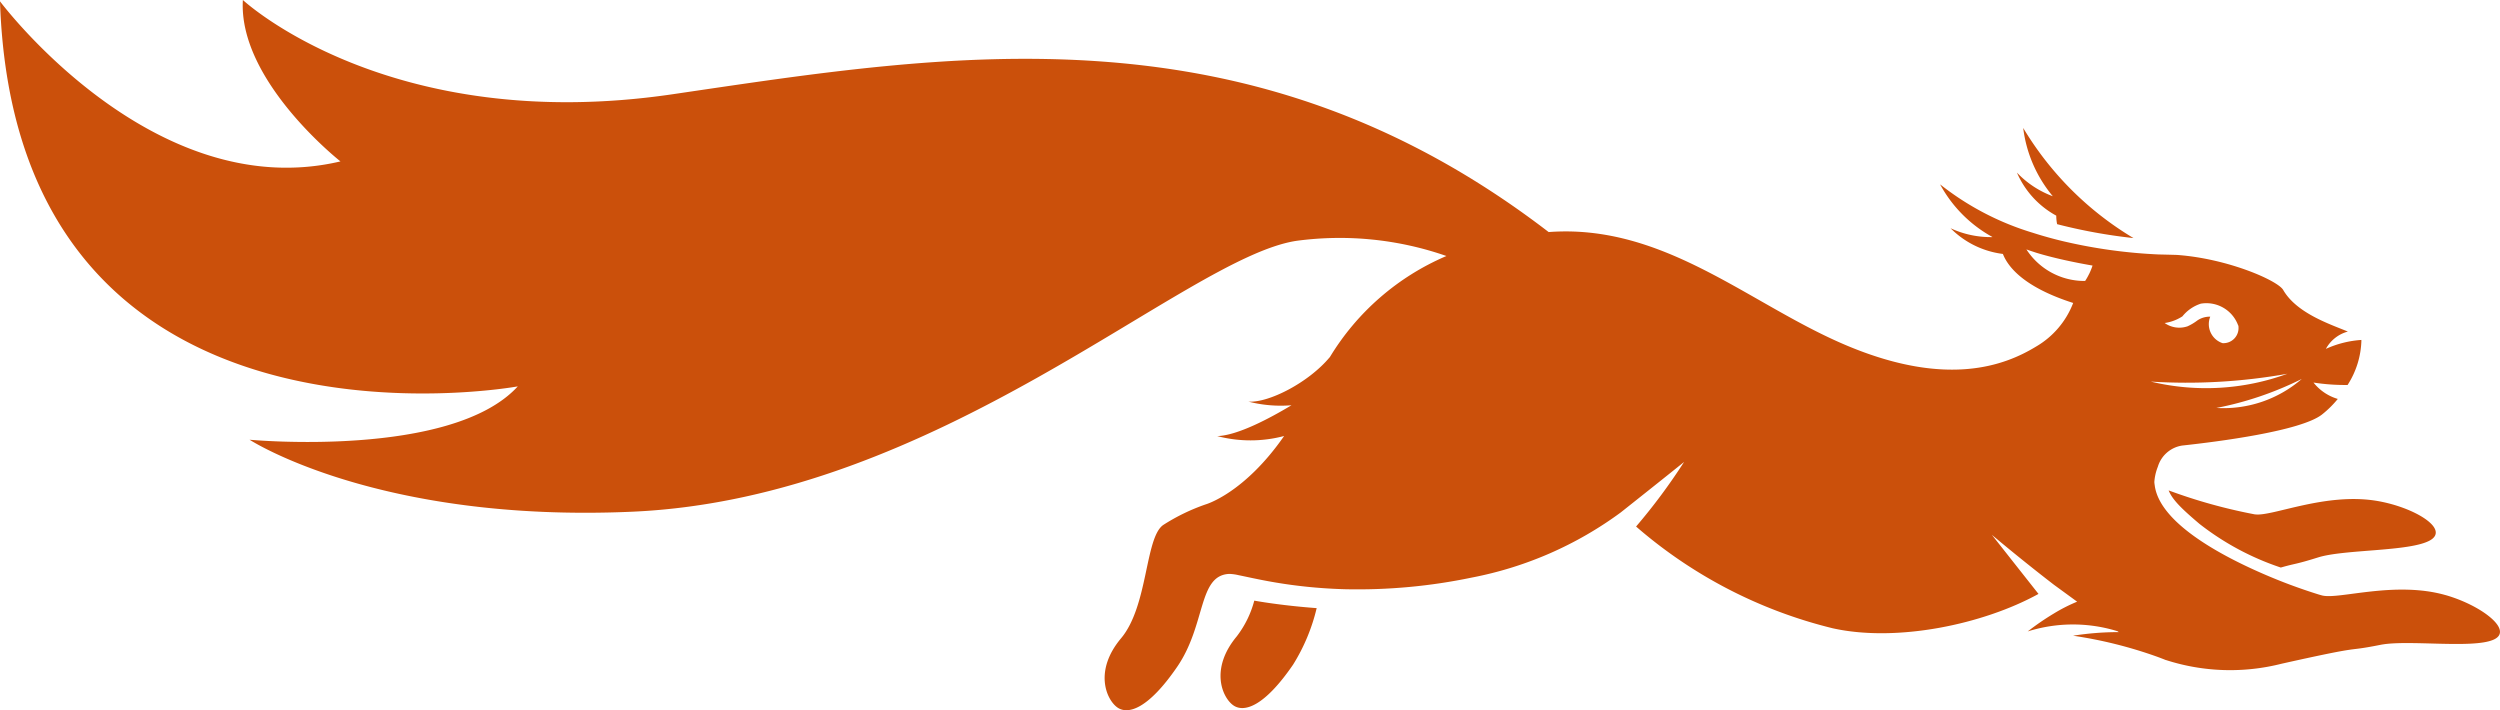 <svg xmlns="http://www.w3.org/2000/svg" width="221.409" height="62.911" viewBox="0 0 221.409 62.911">
  <g id="Groupe_19485" data-name="Groupe 19485" transform="translate(-14.725 -14.264)">
    <path id="Tracé_32" data-name="Tracé 32" d="M63.581,37.261c-2.4,2.865-1.325,5.379-.366,6.1s2.776.166,5.338-3.578a16.72,16.72,0,0,0,2.086-5c-1.868-.136-3.861-.372-5.526-.662a8.893,8.893,0,0,1-1.532,3.137" transform="translate(60.695 33.339)" fill="#cb500b"/>
    <path id="Tracé_33" data-name="Tracé 33" d="M101.285,20.719a3.824,3.824,0,0,0,.075.749,47.648,47.648,0,0,0,6.765,1.232,28.271,28.271,0,0,1-9.768-9.752,11.649,11.649,0,0,0,2.623,6.048A8.424,8.424,0,0,1,97.8,16.9a7.925,7.925,0,0,0,3.485,3.814" transform="translate(95.55 12.649)" fill="#cb500b"/>
    <path id="Tracé_34" data-name="Tracé 34" d="M112.264,31.313a47.233,47.233,0,0,1-7.667-2.129c.338.846,1.206,1.671,2.734,2.967a23.98,23.98,0,0,0,7.2,3.865c1.364-.393,1.212-.243,3.315-.9,2.331-.726,8.1-.5,9.889-1.5s-1.344-2.92-4.624-3.491c-4.579-.8-9.337,1.388-10.85,1.182" transform="translate(102.19 28.512)" fill="#cb500b"/>
    <path id="Tracé_35" data-name="Tracé 35" d="M210.032,40.316a20.957,20.957,0,0,1-12.105.694,50.758,50.758,0,0,0,12.105-.694m-9.306-5.079a3.457,3.457,0,0,1,1.637-1.129,2.993,2.993,0,0,1,3.3,1.914l.016.012.006.036c.006.018.016.032.02.047l-.014-.006a1.337,1.337,0,0,1-1.406,1.495,1.774,1.774,0,0,1-1.089-2.345,1.957,1.957,0,0,0-1.139.332,4.431,4.431,0,0,1-.87.52,2.244,2.244,0,0,1-2.028-.291,3.9,3.9,0,0,0,1.564-.585m10.579,5.538a10.6,10.6,0,0,1-7.564,2.57,29.57,29.57,0,0,0,7.564-2.57m-18.839-9.29a5.129,5.129,0,0,1-.348.613,6.121,6.121,0,0,1-5.2-2.793c.281.1.581.2.892.3.731.223,1.516.421,2.242.587.538.123,1.046.227,1.471.312.749.146,1.251.229,1.251.229a5.79,5.79,0,0,1-.306.755m31.567,28.431c-4.47-1.273-9.432.4-10.913.036-.073-.018-.186-.049-.32-.089a48.233,48.233,0,0,1-5.012-1.872c-4.124-1.8-9.134-4.638-9.513-7.825a2.455,2.455,0,0,1-.03-.267,4.464,4.464,0,0,1,.31-1.35,2.668,2.668,0,0,1,2.157-1.878c3.147-.338,10.488-1.279,12.374-2.742a9.017,9.017,0,0,0,1.406-1.386,4.274,4.274,0,0,1-2.151-1.451,18.219,18.219,0,0,0,3.019.215,7.649,7.649,0,0,0,1.224-3.952c0-.012-.014-.024-.016-.036a9.038,9.038,0,0,0-3.13.791,3.149,3.149,0,0,1,1.947-1.534c-1.649-.676-4.549-1.643-5.729-3.685-.48-.832-4.9-2.776-9.391-3.1-.069-.006-1.5-.042-1.556-.04a45.665,45.665,0,0,1-8.529-1.172c-.888-.212-1.8-.463-2.71-.755a24.694,24.694,0,0,1-8.2-4.286,11.643,11.643,0,0,0,4.65,4.672,8.438,8.438,0,0,1-3.723-.785,7.916,7.916,0,0,0,4.636,2.277c.451,1.159,1.872,2.95,6.224,4.341a7.621,7.621,0,0,1-3.29,3.865c-2.754,1.678-7.849,3.632-16.692-.065-8.62-3.6-16.168-10.844-26.472-10.079C118.074,7.393,91.65,11.946,67,15.564,41.877,19.253,28.958,7.215,28.958,7.215,28.535,14.388,37.6,21.509,37.6,21.509,20.963,25.441,7.448,7.334,7.448,7.334c1.39,42.232,45.858,34.1,45.858,34.1-5.868,6.407-23.754,4.725-23.754,4.725s11.33,7.378,33.9,6.374c27.128-1.2,48.844-22.423,58.774-23.983a28.691,28.691,0,0,1,13.323,1.338,22.278,22.278,0,0,0-10.344,8.989l.006-.024c-1.86,2.24-5.409,4.059-7.2,3.93a11.554,11.554,0,0,0,3.816.322c-1.872,1.127-4.769,2.681-6.575,2.732a11.63,11.63,0,0,0,5.921-.008c-3.535,5.093-6.947,6.057-6.947,6.057a17.569,17.569,0,0,0-3.77,1.831c-1.609,1.155-1.321,7.163-3.721,10.025s-1.325,5.379-.366,6.1,2.774.166,5.338-3.578,1.833-8.108,4.614-8.222a4.147,4.147,0,0,1,.822.113c.465.093,1.089.233,1.864.387a43.713,43.713,0,0,0,5.664.765c.613.043,1.253.075,1.928.093a49.527,49.527,0,0,0,11.2-1.034A32.623,32.623,0,0,0,150.985,52.6c3.76-2.979,5.611-4.472,5.611-4.472a52.322,52.322,0,0,1-4.251,5.719,41.657,41.657,0,0,0,17.425,9.013c5.684,1.259,13.317-.348,18.214-3.045l-4.13-5.235s2.529,2.139,5.494,4.421l2.056,1.5-.038.018a14.538,14.538,0,0,0-2.017,1.028,23.5,23.5,0,0,0-2.319,1.59,13.321,13.321,0,0,1,7.955-.018l.107.079a25.757,25.757,0,0,0-4.045.318A38.861,38.861,0,0,1,198.5,65.38c.253.093.508.19.761.293l0-.006A18.514,18.514,0,0,0,209.5,66c7.894-1.765,5.265-.981,8.772-1.676,2.392-.476,8.11.36,9.99-.447s-1.03-3.047-4.231-3.96" transform="translate(7.277 7.049)" fill="#cb500b"/>
  </g>
</svg>
